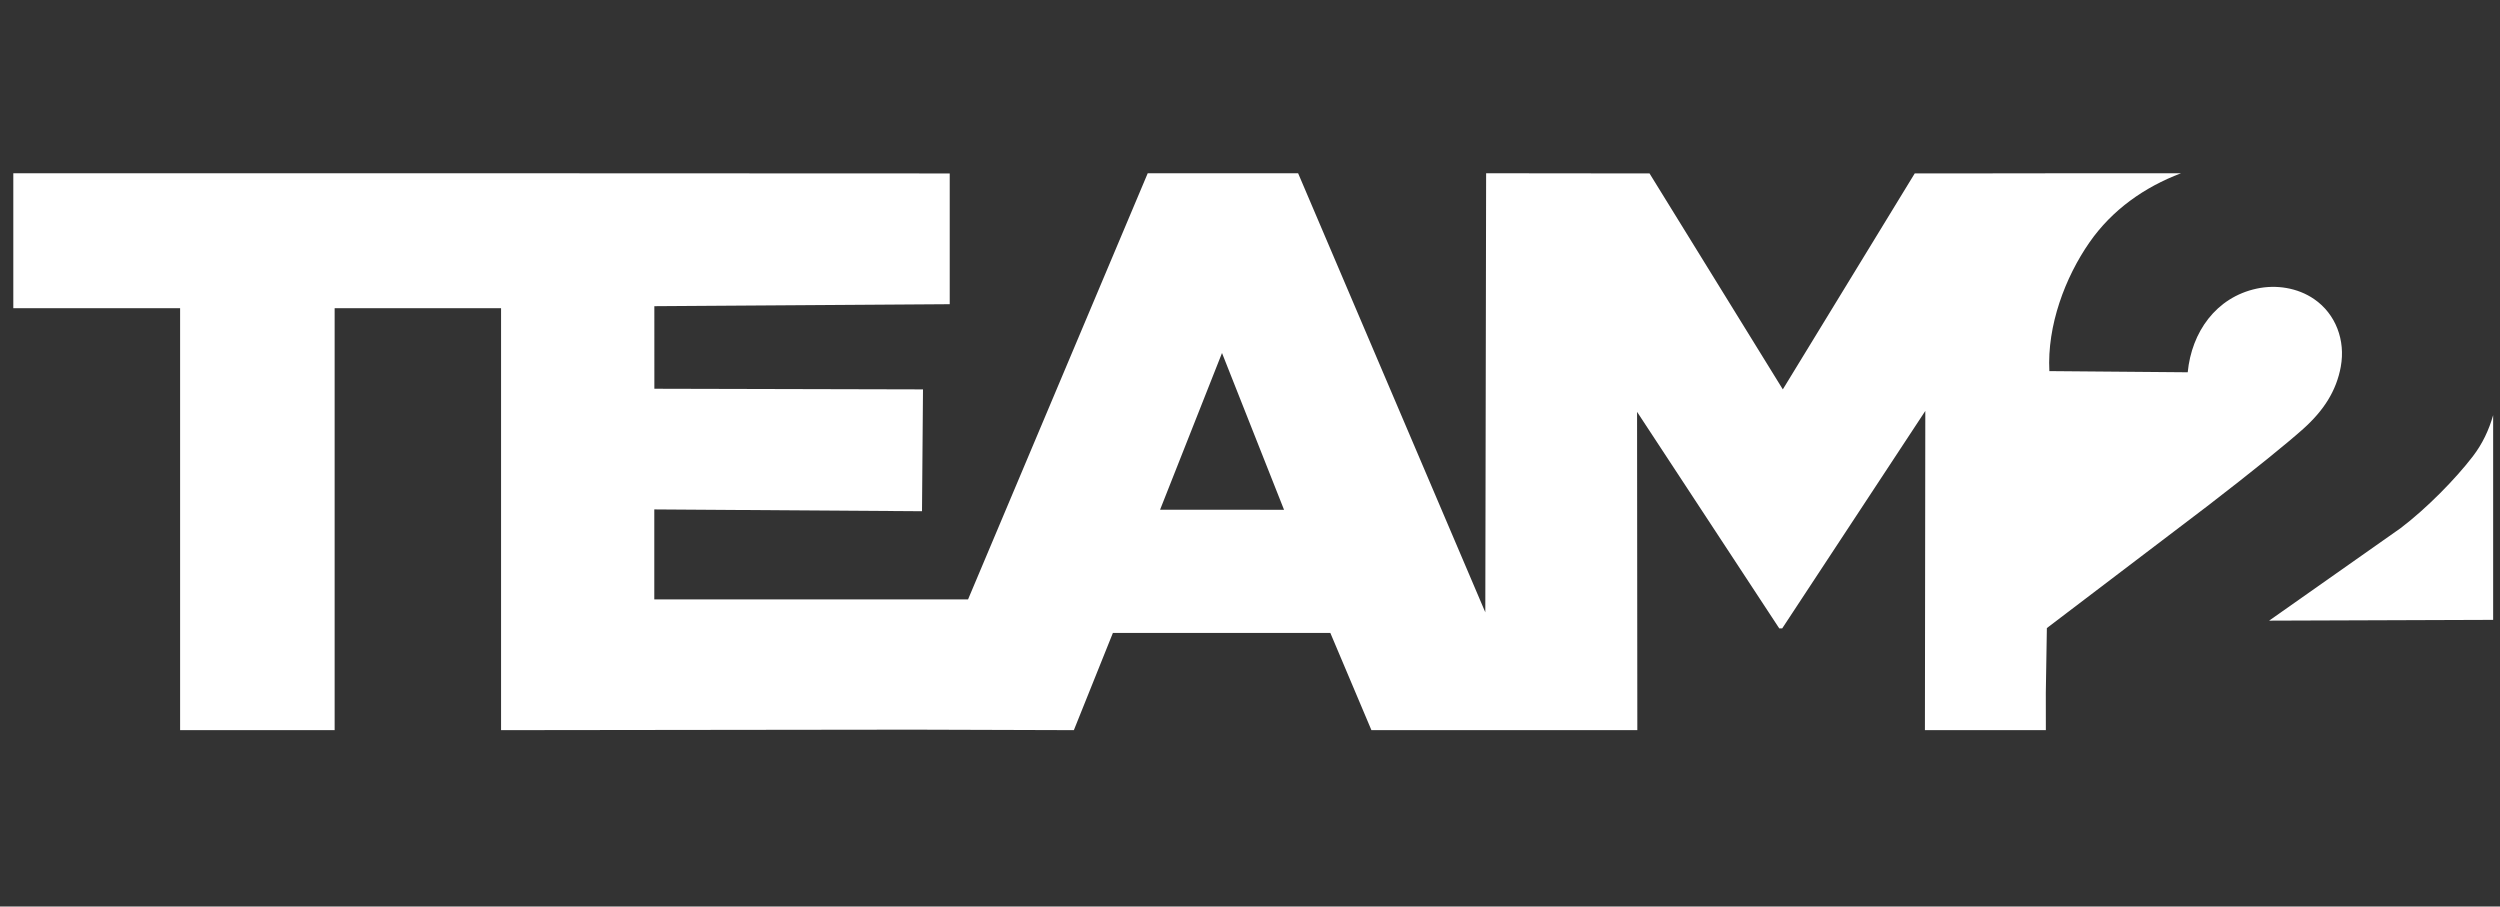 <?xml version="1.0" encoding="UTF-8"?><svg id="Layer_1" xmlns="http://www.w3.org/2000/svg" viewBox="0 0 140.861 51.08"><rect x="0" y="0" width="140.861" height="51.08" fill="#333333" stroke="none"/><defs><style>.cls-1{fill:#fff;stroke-width:0px;}</style></defs><path class="cls-1" d="M139.334,25.709c-.998,1.3-2.614,2.941-4.07,4.047l-7.411,5.214,12.622-.044v-11.534c-.234.828-.601,1.613-1.141,2.316Z"/><path class="cls-1" d="M131.892,20.648c.265-1.459-.273-2.952-1.507-3.798-.929-.637-2.132-.825-3.233-.588-2.295.494-3.668,2.454-3.886,4.714,0,0-7.796-.065-7.796-.066-.132-2.562.884-5.274,2.263-7.256,1.276-1.833,3.096-3.113,5.152-3.89h-7.65v.002l-7.351.006-7.432,12.167-7.51-12.167-9.207-.01-.046,24.739-10.547-24.739h-8.474l-10.123,24.01-17.679 0.0 0-5.069,15.084.102.056-6.865-15.136-.036-.001-4.652,16.643-.112v-7.367l-25.228-.01v-0H.75v7.601h9.398v23.776h8.707v-23.776h9.377v23.776l23.218-.028,9.056.028,2.199-5.477h12.252l2.315,5.477h14.982l-.015-17.935,8.013,12.203.164-0,8.064-12.254-.022,17.986h6.814l-.002-2.119.059-3.633,9.029-6.861c2.599-1.998,4.575-3.608,5.417-4.363,1.15-1.032,1.866-2.132,2.118-3.515ZM65.363,28.721l3.49-8.831,3.495,8.833-6.986-.002Z"/></svg>